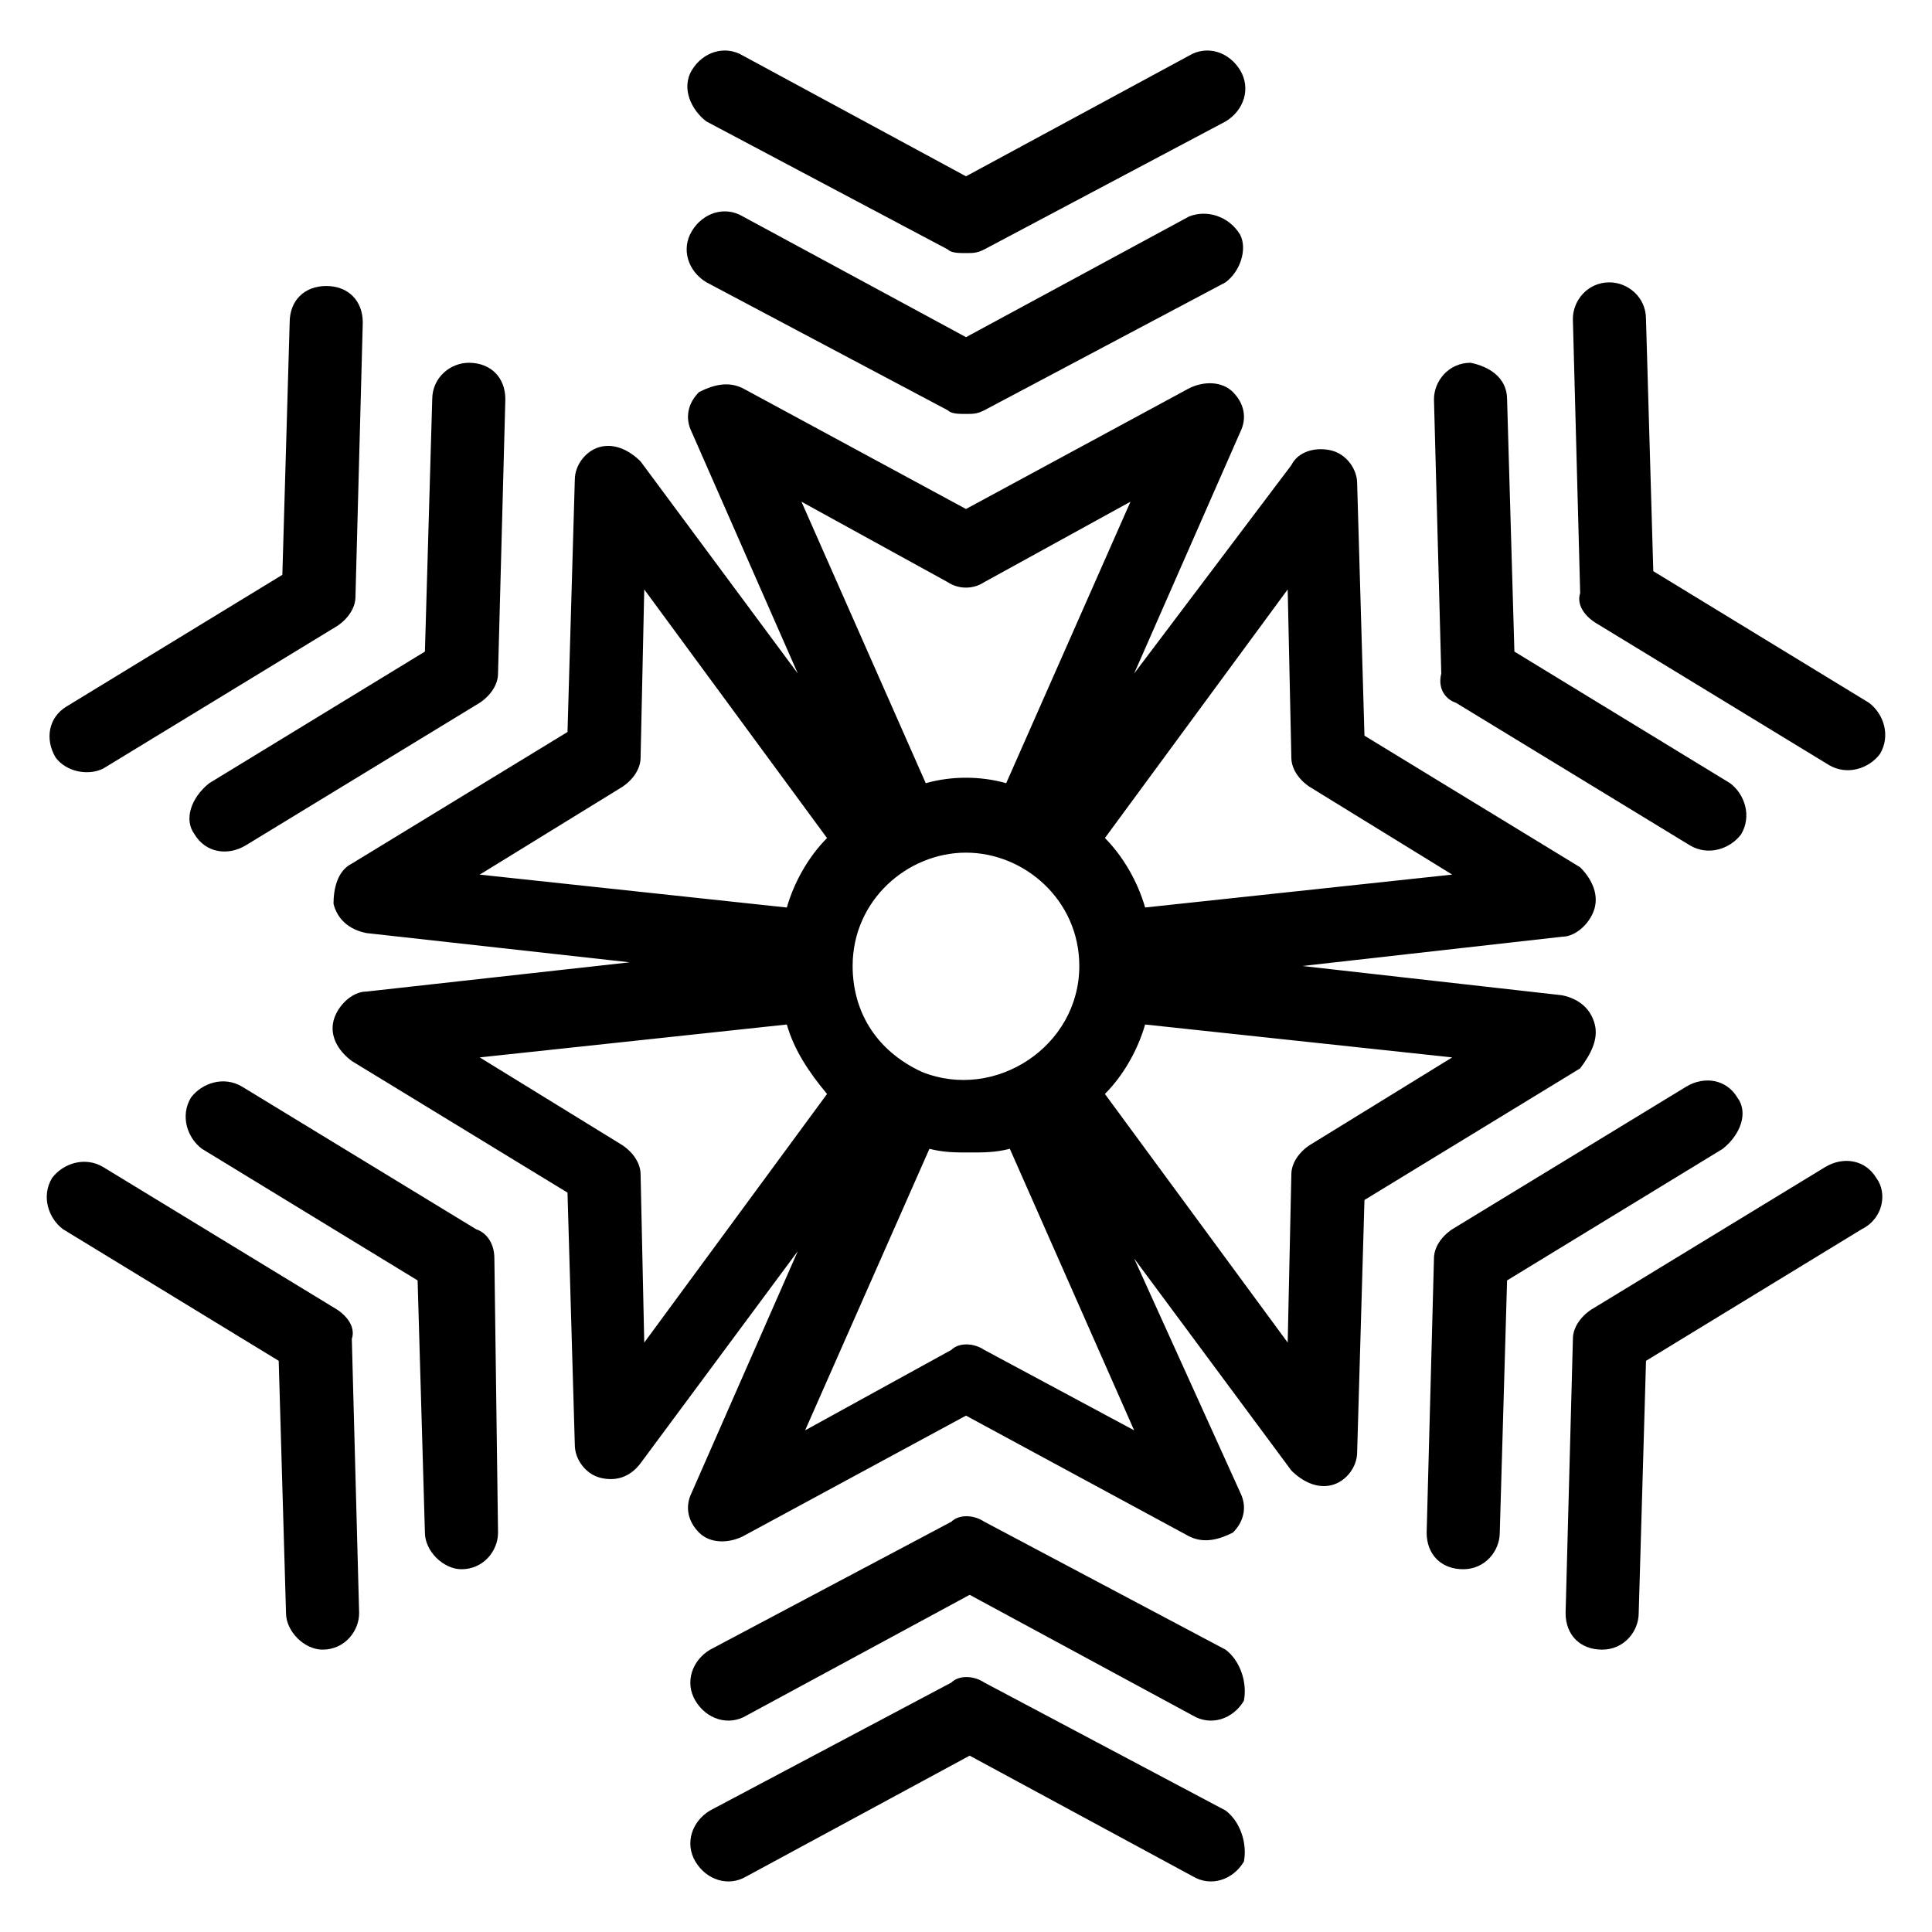 <?xml version="1.0" encoding="UTF-8"?>
<!-- Uploaded to: ICON Repo, www.svgrepo.com, Generator: ICON Repo Mixer Tools -->
<svg fill="#000000" width="800px" height="800px" version="1.1" viewBox="144 144 512 512" xmlns="http://www.w3.org/2000/svg">
 <g>
  <path d="m459.1 201.38-59.098 31.973-59.102-31.973c-4.844-2.906-10.656-0.969-13.562 3.875s-0.969 10.656 3.875 13.562l63.945 33.91c0.969 0.969 2.906 0.969 4.844 0.969s2.906 0 4.844-0.969l63.945-33.91c3.875-2.906 5.812-8.719 3.875-12.594-2.906-4.844-8.719-6.781-13.566-4.844z"/>
  <path d="m331.21 176.19 63.945 33.91c0.969 0.969 2.906 0.969 4.844 0.969s2.906 0 4.844-0.969l63.945-33.91c4.844-2.906 6.781-8.719 3.875-13.562s-8.719-6.781-13.562-3.875l-59.102 31.969-59.102-31.973c-4.844-2.906-10.656-0.969-13.562 3.875-2.91 4.848-0.004 10.66 3.875 13.566z"/>
  <path d="m195.57 365.12c2.906 4.844 8.719 5.812 13.562 2.906l62.008-37.785c2.906-1.938 4.844-4.844 4.844-7.75l1.938-72.664c0-5.812-3.875-9.688-9.688-9.688-4.844 0-9.688 3.875-9.688 9.688l-1.938 66.852-57.164 34.879c-4.844 3.871-6.781 9.684-3.875 13.562z"/>
  <path d="m171.35 347.68 62.008-37.785c2.906-1.938 4.844-4.844 4.844-7.75l1.938-72.664c0-5.812-3.875-9.688-9.688-9.688s-9.688 3.875-9.688 9.688l-1.938 66.852-57.164 34.879c-4.844 2.906-5.812 8.719-2.906 13.562 2.902 3.875 8.719 4.844 12.594 2.906z"/>
  <path d="m270.17 469.76-62.008-37.785c-4.844-2.906-10.656-0.969-13.562 2.906-2.906 4.844-0.969 10.656 2.906 13.562l57.164 34.879 1.938 66.852c0 4.844 4.844 9.688 9.688 9.688 5.812 0 9.688-4.844 9.688-9.688l-0.969-72.664c0-3.875-1.938-6.781-4.844-7.75z"/>
  <path d="m233.36 491.07-62.008-37.785c-4.844-2.906-10.656-0.969-13.562 2.906-2.906 4.844-0.969 10.656 2.906 13.562l57.164 34.879 1.938 66.852c0 4.844 4.844 9.688 9.688 9.688 5.812 0 9.688-4.844 9.688-9.688l-1.938-72.664c0.969-2.902-0.969-5.812-3.875-7.75z"/>
  <path d="m468.79 581.18-63.945-33.91c-2.906-1.938-6.781-1.938-8.719 0l-63.945 33.91c-4.844 2.906-6.781 8.719-3.875 13.562s8.719 6.781 13.562 3.875l59.102-31.973 59.102 31.973c4.844 2.906 10.656 0.969 13.562-3.875 0.969-4.844-0.969-10.656-4.844-13.562z"/>
  <path d="m468.79 623.8-63.945-33.91c-2.906-1.938-6.781-1.938-8.719 0l-63.945 33.91c-4.844 2.906-6.781 8.719-3.875 13.562s8.719 6.781 13.562 3.875l59.102-31.973 59.102 31.973c4.844 2.906 10.656 0.969 13.562-3.875 0.969-4.84-0.969-10.656-4.844-13.562z"/>
  <path d="m604.43 434.88c-2.906-4.844-8.719-5.812-13.562-2.906l-62.008 37.785c-2.906 1.938-4.844 4.844-4.844 7.75l-1.938 72.664c0 5.812 3.875 9.688 9.688 9.688s9.688-4.844 9.688-9.688l1.938-66.852 57.164-34.879c4.844-3.875 6.781-9.688 3.875-13.562z"/>
  <path d="m641.25 456.19c-2.906-4.844-8.719-5.812-13.562-2.906l-62.008 37.785c-2.906 1.938-4.844 4.844-4.844 7.75l-1.938 72.664c0 5.812 3.875 9.688 9.688 9.688s9.688-4.844 9.688-9.688l1.938-66.852 57.164-34.879c5.812-2.902 6.781-9.688 3.875-13.562z"/>
  <path d="m529.83 330.24 62.008 37.785c4.844 2.906 10.656 0.969 13.562-2.906 2.906-4.844 0.969-10.656-2.906-13.562l-57.164-34.879-1.938-66.852c0-5.812-4.844-8.719-9.688-9.688-5.812 0-9.688 4.844-9.688 9.688l1.938 72.664c-0.973 3.871 0.965 6.777 3.875 7.75z"/>
  <path d="m566.64 308.93 62.008 37.785c4.844 2.906 10.656 0.969 13.562-2.906 2.906-4.844 0.969-10.656-2.906-13.562l-57.164-34.879-1.938-66.852c0-5.812-4.844-9.688-9.688-9.688-5.812 0-9.688 4.844-9.688 9.688l1.938 72.664c-0.969 2.906 0.969 5.812 3.875 7.75z"/>
  <path d="m566.64 415.5c-0.969-3.875-3.875-6.781-8.719-7.75l-68.793-7.75 68.789-7.75c3.875 0 7.75-3.875 8.719-7.75s-0.969-7.75-3.875-10.656l-57.164-34.879-1.938-66.852c0-3.875-2.906-7.75-6.781-8.719s-8.719 0-10.656 3.875l-41.66 55.219 28.098-63.945c1.938-3.875 0.969-7.75-1.938-10.656s-7.75-2.906-11.625-0.969l-59.102 31.973-59.102-31.973c-3.875-1.938-7.75-0.969-11.625 0.969-2.906 2.906-3.875 6.781-1.938 10.656l28.098 63.945-41.66-56.195c-2.906-2.906-6.781-4.844-10.656-3.875s-6.781 4.844-6.781 8.719l-1.938 66.852-57.164 34.879c-3.875 1.938-4.844 6.781-4.844 10.656 0.969 3.875 3.875 6.781 8.719 7.75l69.758 7.75-69.758 7.75c-3.875 0-7.75 3.875-8.719 7.75s0.969 7.75 4.844 10.656l57.164 34.879 1.938 66.852c0 3.875 2.906 7.75 6.781 8.719s7.75 0 10.656-3.875l41.66-56.195-28.098 63.945c-1.938 3.875-0.969 7.75 1.938 10.656s7.75 2.906 11.625 0.969l59.102-31.973 59.102 31.973c3.875 1.938 7.75 0.969 11.625-0.969 2.906-2.906 3.875-6.781 1.938-10.656l-28.098-61.996 41.66 56.195c2.906 2.906 6.781 4.844 10.656 3.875s6.781-4.844 6.781-8.719l1.938-66.852 57.164-34.879c2.91-3.879 4.848-7.754 3.879-11.629zm-80.418-70.727c0 2.906 1.938 5.812 4.844 7.75l37.785 23.254-81.383 8.719c-1.938-6.781-5.812-13.562-10.656-18.41l48.441-65.883zm-97.855 83.32c-12.594-5.812-18.41-16.469-18.41-28.098 0-17.441 14.531-30.035 30.035-30.035 15.5 0 30.035 12.594 30.035 30.035 0.004 21.316-22.281 35.852-41.66 28.098zm6.781-129.82c2.906 1.938 6.781 1.938 9.688 0l38.754-21.316-32.938 74.602c-6.781-1.938-14.531-1.938-21.316 0l-32.941-74.602zm-86.227 54.254c2.906-1.938 4.844-4.844 4.844-7.75l0.969-44.566 48.441 65.883c-4.844 4.844-8.719 11.625-10.656 18.41l-81.383-8.719zm4.844 102.7c0-2.906-1.938-5.812-4.844-7.75l-37.785-23.254 81.383-8.719c1.938 6.781 5.812 12.594 10.656 18.41l-48.441 65.883zm91.074 46.508c-2.906-1.938-6.781-1.938-8.719 0l-38.754 21.316 32.941-74.602c3.875 0.969 6.781 0.969 10.656 0.969s6.781 0 10.656-0.969l32.941 74.602zm86.227-54.258c-2.906 1.938-4.844 4.844-4.844 7.75l-0.969 44.566-48.441-65.883c4.844-4.844 8.719-11.625 10.656-18.41l81.383 8.719z"/>
 </g>
</svg>